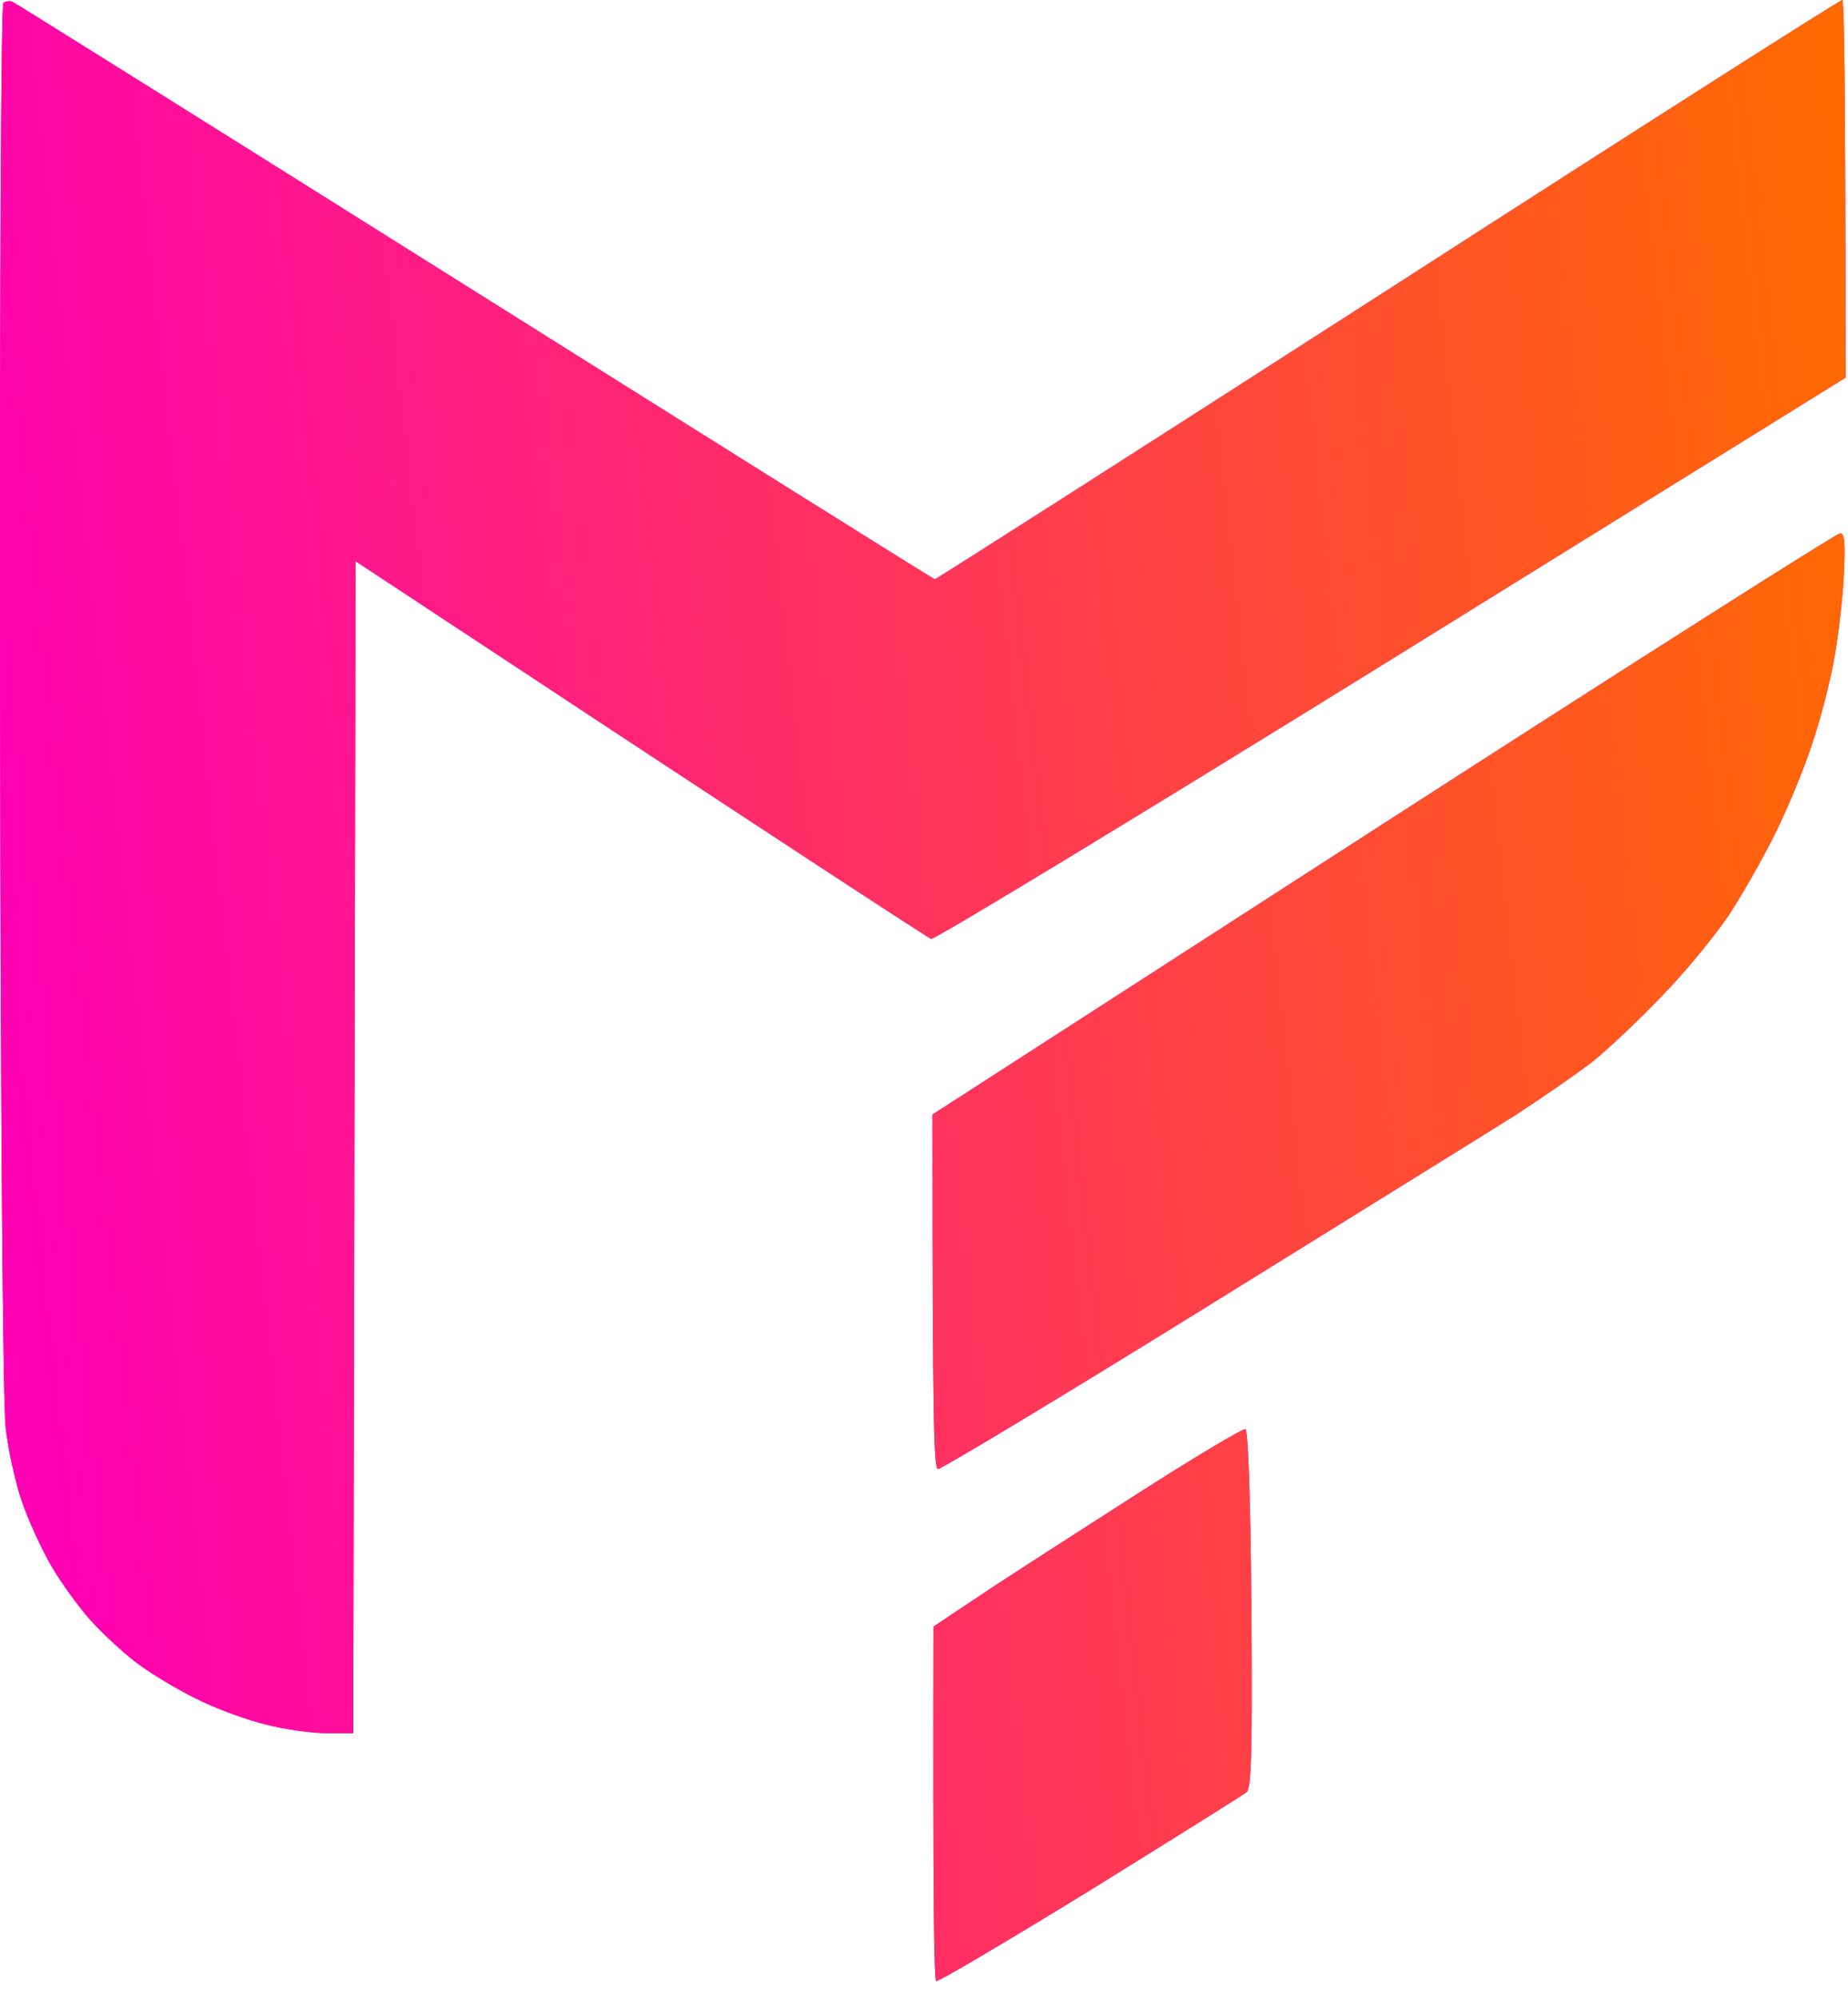<?xml version="1.0" encoding="UTF-8"?> <svg xmlns="http://www.w3.org/2000/svg" width="37" height="40" viewBox="0 0 37 40" fill="none"><path fill-rule="evenodd" clip-rule="evenodd" d="M0.252 0.037C0.299 0.056 4.465 2.663 9.513 5.836C14.551 9 18.69 11.598 18.718 11.598C18.745 11.598 22.828 8.991 27.792 5.799C32.747 2.607 36.839 0 36.886 0C36.923 0 36.951 1.698 36.951 7.562L27.857 13.203C22.856 16.302 18.708 18.817 18.643 18.798C18.587 18.78 15.962 17.073 7.119 11.236L7.072 34.702H6.543C6.247 34.702 5.69 34.627 5.309 34.525C4.929 34.433 4.298 34.201 3.917 34.006C3.537 33.82 2.999 33.495 2.721 33.282C2.442 33.069 2.034 32.688 1.802 32.428C1.579 32.178 1.227 31.695 1.032 31.361C0.837 31.027 0.568 30.443 0.438 30.062C0.308 29.682 0.16 29.014 0.113 28.578C0.057 28.105 0.011 22.176 0.002 13.955C-0.008 6.198 0.02 0.093 0.067 0.056C0.113 0.028 0.197 0.009 0.252 0.037ZM36.839 10.68C36.932 10.67 36.951 10.865 36.913 11.58C36.886 12.071 36.793 12.832 36.709 13.268C36.626 13.704 36.44 14.437 36.282 14.892C36.134 15.356 35.809 16.145 35.559 16.655C35.308 17.165 34.881 17.917 34.612 18.325C34.343 18.724 33.749 19.457 33.285 19.93C32.822 20.413 32.2 21.006 31.894 21.248C31.587 21.489 30.873 21.981 30.316 22.343C29.759 22.695 26.957 24.43 24.099 26.203C21.241 27.975 18.847 29.413 18.782 29.413C18.699 29.413 18.671 28.643 18.671 22.315L27.69 16.497C32.654 13.296 36.774 10.68 36.839 10.68Z" fill="#FF00B2"></path><path fill-rule="evenodd" clip-rule="evenodd" d="M0.252 0.037C0.299 0.056 4.465 2.663 9.513 5.836C14.551 9 18.69 11.598 18.718 11.598C18.745 11.598 22.828 8.991 27.792 5.799C32.747 2.607 36.839 0 36.886 0C36.923 0 36.951 1.698 36.951 7.562L27.857 13.203C22.856 16.302 18.708 18.817 18.643 18.798C18.587 18.78 15.962 17.073 7.119 11.236L7.072 34.702H6.543C6.247 34.702 5.69 34.627 5.309 34.525C4.929 34.433 4.298 34.201 3.917 34.006C3.537 33.82 2.999 33.495 2.721 33.282C2.442 33.069 2.034 32.688 1.802 32.428C1.579 32.178 1.227 31.695 1.032 31.361C0.837 31.027 0.568 30.443 0.438 30.062C0.308 29.682 0.16 29.014 0.113 28.578C0.057 28.105 0.011 22.176 0.002 13.955C-0.008 6.198 0.02 0.093 0.067 0.056C0.113 0.028 0.197 0.009 0.252 0.037ZM36.839 10.68C36.932 10.67 36.951 10.865 36.913 11.58C36.886 12.071 36.793 12.832 36.709 13.268C36.626 13.704 36.44 14.437 36.282 14.892C36.134 15.356 35.809 16.145 35.559 16.655C35.308 17.165 34.881 17.917 34.612 18.325C34.343 18.724 33.749 19.457 33.285 19.93C32.822 20.413 32.2 21.006 31.894 21.248C31.587 21.489 30.873 21.981 30.316 22.343C29.759 22.695 26.957 24.43 24.099 26.203C21.241 27.975 18.847 29.413 18.782 29.413C18.699 29.413 18.671 28.643 18.671 22.315L27.69 16.497C32.654 13.296 36.774 10.68 36.839 10.68Z" fill="url(#paint0_linear_3716_251)"></path><path d="M19.636 31.937C20.146 31.593 21.538 30.703 22.707 29.951C23.877 29.2 24.888 28.596 24.934 28.615C24.99 28.634 25.036 29.933 25.055 32.206C25.074 35.045 25.055 35.787 24.962 35.88C24.897 35.936 23.487 36.817 21.826 37.847C20.165 38.868 18.782 39.684 18.745 39.666C18.699 39.638 18.68 38.033 18.69 32.568L19.636 31.937Z" fill="#FF00B2"></path><path d="M19.636 31.937C20.146 31.593 21.538 30.703 22.707 29.951C23.877 29.2 24.888 28.596 24.934 28.615C24.99 28.634 25.036 29.933 25.055 32.206C25.074 35.045 25.055 35.787 24.962 35.88C24.897 35.936 23.487 36.817 21.826 37.847C20.165 38.868 18.782 39.684 18.745 39.666C18.699 39.638 18.68 38.033 18.69 32.568L19.636 31.937Z" fill="url(#paint1_linear_3716_251)"></path><defs><linearGradient id="paint0_linear_3716_251" x1="1.668" y1="34.642" x2="39.745" y2="30.448" gradientUnits="userSpaceOnUse"><stop stop-color="#FF00B2"></stop><stop offset="1" stop-color="#FF6A00"></stop></linearGradient><linearGradient id="paint1_linear_3716_251" x1="1.668" y1="34.642" x2="39.745" y2="30.448" gradientUnits="userSpaceOnUse"><stop stop-color="#FF00B2"></stop><stop offset="1" stop-color="#FF6A00"></stop></linearGradient></defs></svg> 